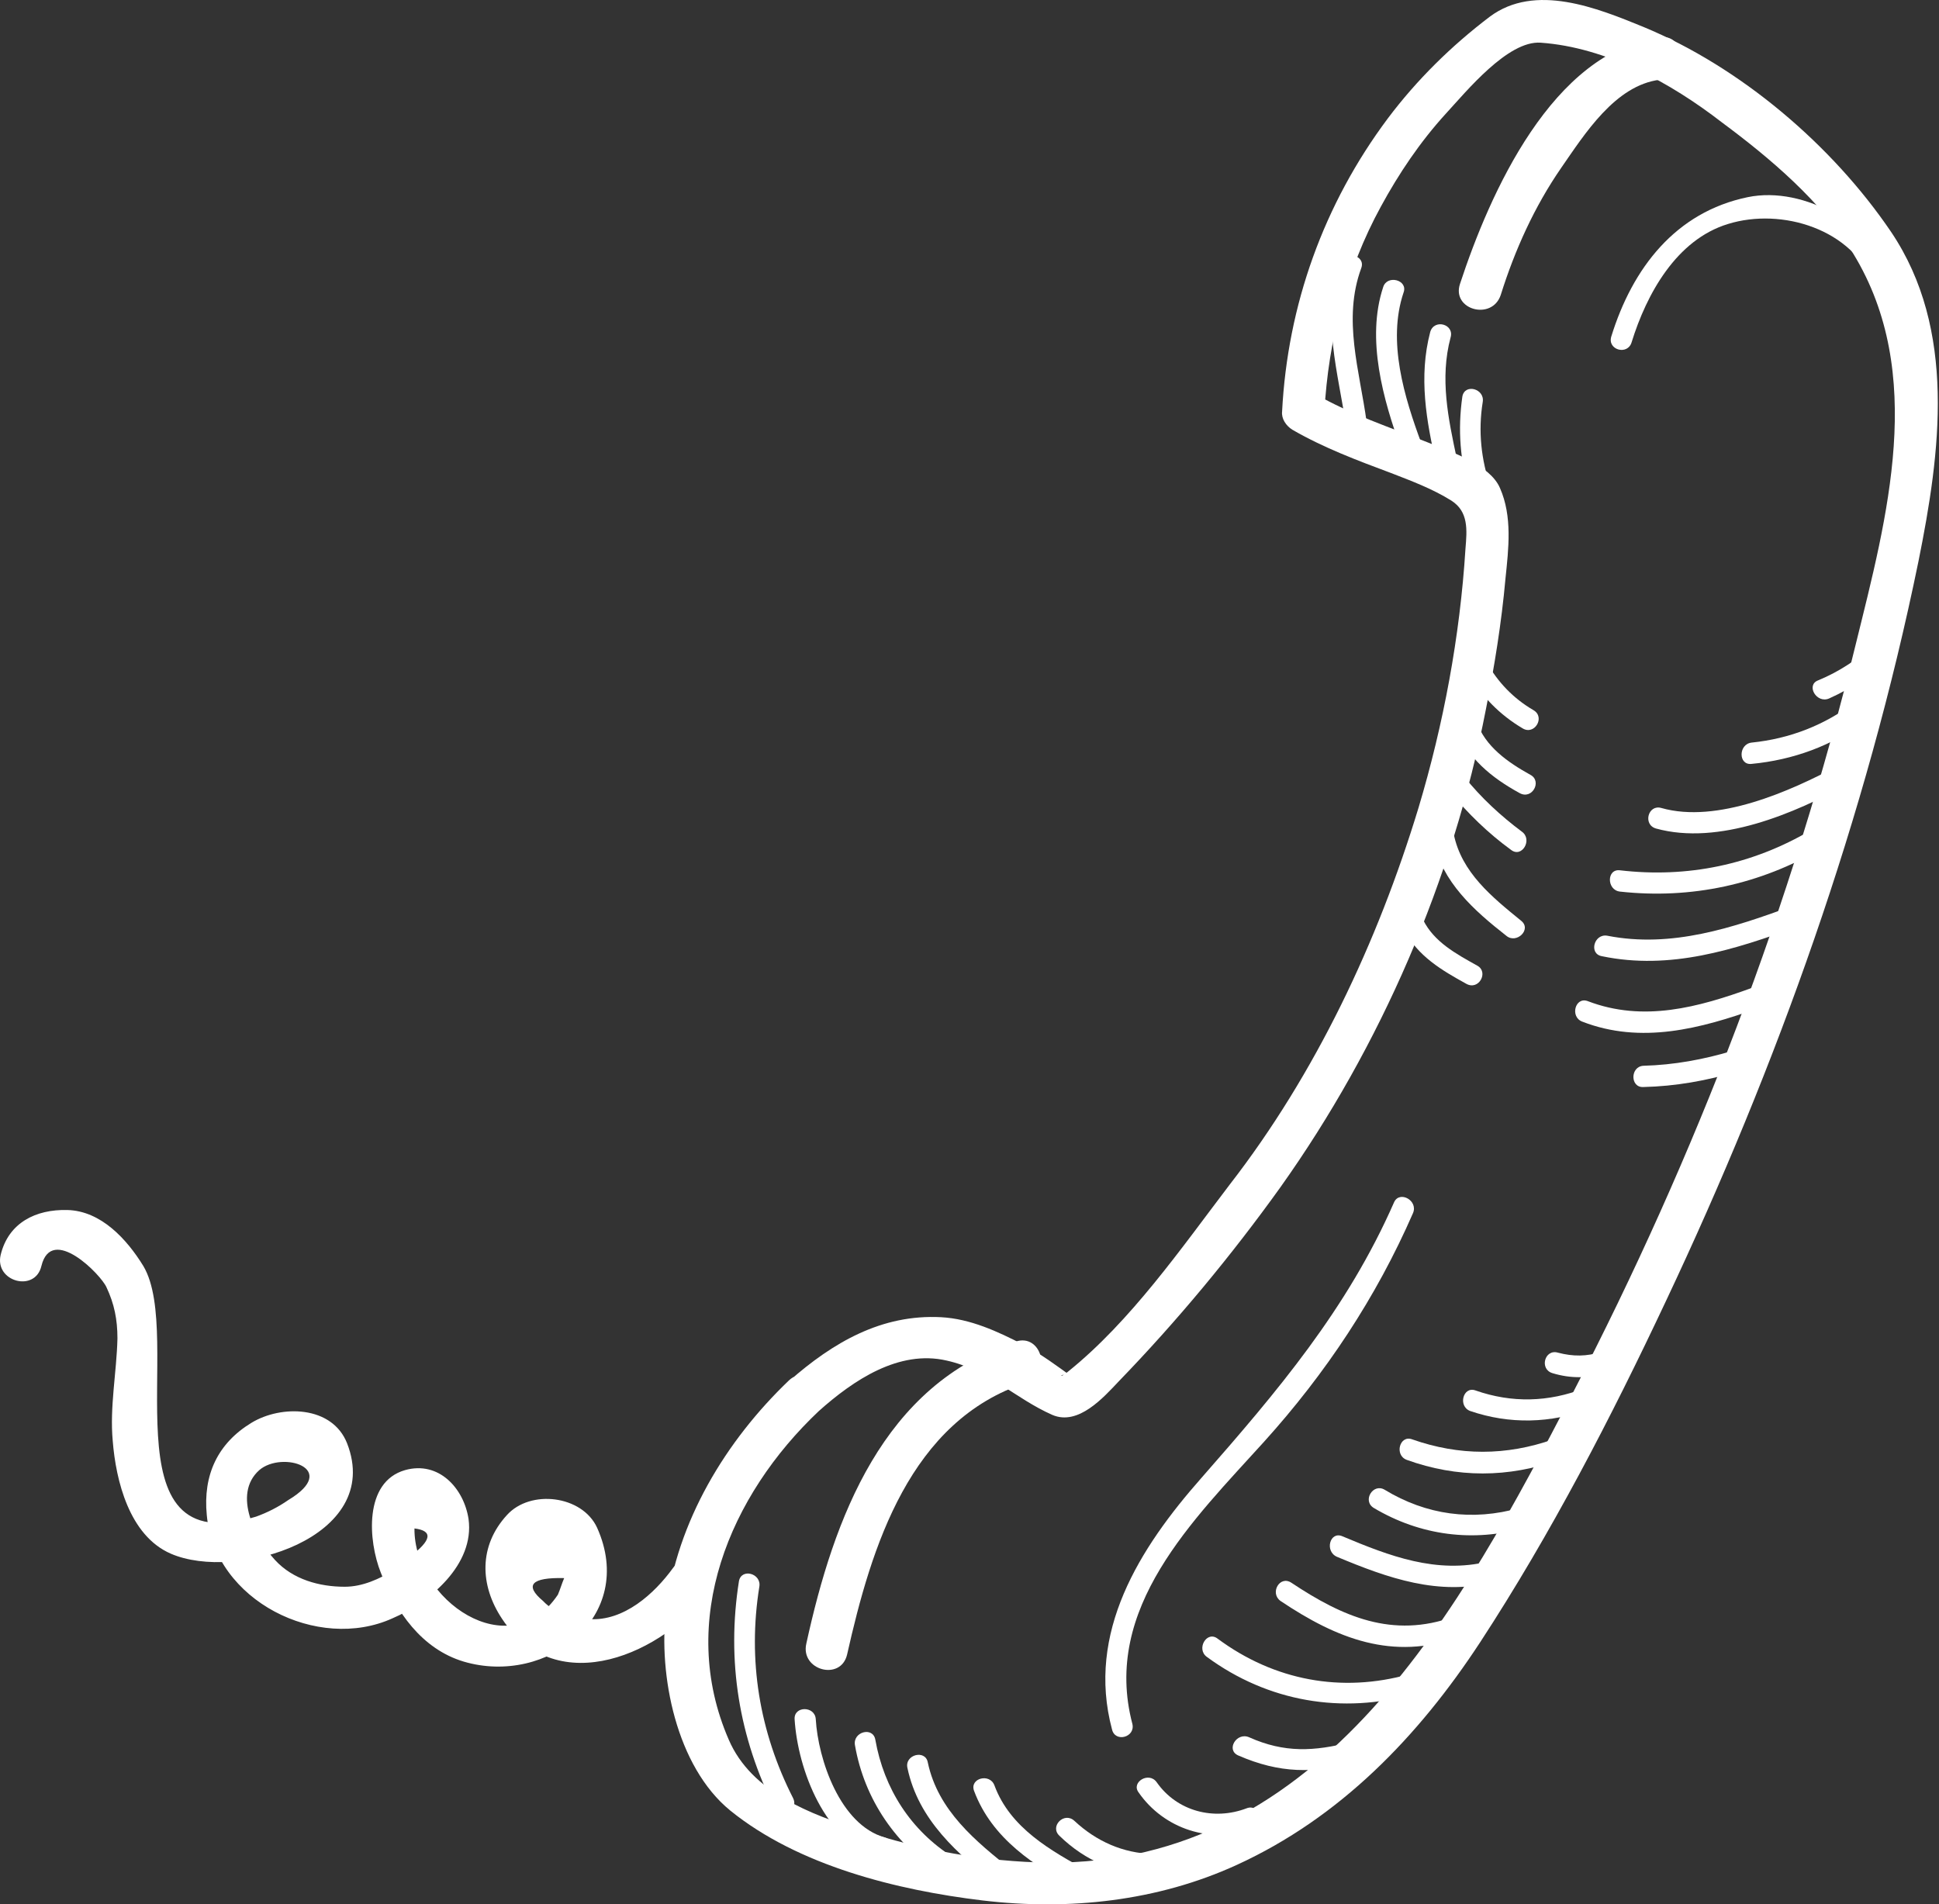<svg width="56" height="55" viewBox="0 0 56 55" fill="none" xmlns="http://www.w3.org/2000/svg">
<rect x="0" y="0" width="56" height="55" fill="#333333" stroke="none"/>
<path d="M23.65 40.753C21.07 43.188 19.553 46.808 21.047 50.246C21.703 51.771 23.424 52.408 24.872 52.864C26.615 53.433 28.449 53.774 30.282 53.797C38.227 53.865 42.211 46.421 45.425 40.229C48.979 33.377 51.763 26.115 53.597 18.602C54.502 14.937 55.634 10.794 53.529 7.334C52.623 5.831 51.107 4.556 49.726 3.532C48.255 2.394 46.399 1.369 44.497 1.233C43.547 1.165 42.347 2.644 41.758 3.282C41.011 4.101 40.4 5.012 39.88 5.968C38.884 7.789 38.363 9.838 38.25 11.887C38.159 11.705 38.046 11.523 37.956 11.363C39.019 11.978 40.151 12.342 41.283 12.797C41.894 13.048 43.026 13.412 43.32 14.095C43.682 14.915 43.569 15.848 43.479 16.713C43.365 17.988 43.162 19.24 42.913 20.492C41.962 25.409 39.88 30.212 36.982 34.287C35.579 36.245 33.994 38.157 32.319 39.888C31.867 40.366 31.142 41.185 30.395 40.867C29.309 40.388 28.562 39.569 27.34 39.296C25.959 38.977 24.646 39.865 23.65 40.753C23.061 41.276 22.201 40.411 22.79 39.888C24.057 38.772 25.461 37.953 27.181 38.044C28.019 38.089 28.811 38.453 29.558 38.84C30.078 39.114 30.531 39.455 31.006 39.797C30.667 39.546 30.486 39.91 30.848 39.614C32.659 38.157 34.108 36.063 35.511 34.219C38.001 31.009 39.789 27.207 40.966 23.337C41.69 20.924 42.166 18.375 42.324 15.848C42.37 15.302 42.415 14.778 41.917 14.459C41.373 14.118 40.762 13.89 40.174 13.662C39.2 13.298 38.227 12.934 37.322 12.41C37.141 12.296 37.005 12.092 37.028 11.887C37.186 8.814 38.227 5.9 40.083 3.418C40.921 2.303 41.917 1.324 43.026 0.482C44.339 -0.497 46.127 0.231 47.462 0.777C50.269 1.939 52.918 4.192 54.615 6.696C56.517 9.519 56.041 13.07 55.407 16.212C53.891 23.611 51.333 30.759 48.119 37.566C46.534 40.935 44.791 44.304 42.754 47.423C40.966 50.155 38.703 52.499 35.715 53.865C33.428 54.912 30.871 55.186 28.381 54.89C25.913 54.594 23.061 53.888 21.092 52.294C19.53 51.02 19.01 48.379 19.236 46.489C19.553 43.94 20.956 41.618 22.79 39.865C23.356 39.341 24.238 40.206 23.65 40.753Z" fill="white"/>
<path d="M47.938 2.303C46.648 2.462 45.765 3.873 45.086 4.852C44.316 5.968 43.75 7.22 43.343 8.518C43.094 9.269 41.917 8.95 42.166 8.199C43.026 5.581 44.837 1.483 47.938 1.073C48.73 0.982 48.707 2.212 47.938 2.303Z" fill="white"/>
<path d="M29.648 39.933C26.276 41.026 25.167 44.668 24.465 47.787C24.284 48.561 23.107 48.242 23.288 47.468C24.08 43.849 25.506 39.979 29.331 38.749C30.078 38.499 30.395 39.683 29.648 39.933Z" fill="white"/>
<path d="M54.593 19.012C54.072 19.49 53.483 19.877 52.827 20.173C52.465 20.332 52.148 19.786 52.51 19.65C53.121 19.399 53.664 19.035 54.14 18.602C54.457 18.306 54.887 18.739 54.593 19.012Z" fill="white"/>
<path d="M53.891 20.811C52.918 21.539 51.786 21.949 50.587 22.063C50.202 22.108 50.202 21.494 50.587 21.448C51.696 21.334 52.692 20.947 53.597 20.264C53.914 20.059 54.208 20.583 53.891 20.811Z" fill="white"/>
<path d="M53.393 22.632C51.831 23.497 49.635 24.43 47.825 23.929C47.44 23.816 47.598 23.224 47.983 23.337C49.59 23.793 51.695 22.86 53.099 22.108C53.438 21.926 53.732 22.45 53.393 22.632Z" fill="white"/>
<path d="M52.624 24.499C50.835 25.546 48.843 25.978 46.784 25.751C46.399 25.705 46.399 25.09 46.784 25.136C48.73 25.364 50.609 24.977 52.307 23.975C52.646 23.77 52.963 24.316 52.624 24.499Z" fill="white"/>
<path d="M51.944 26.752C50.088 27.435 48.232 28.027 46.263 27.617C45.878 27.549 46.037 26.957 46.421 27.026C48.278 27.39 50.043 26.798 51.786 26.16C52.148 26.024 52.307 26.616 51.944 26.752Z" fill="white"/>
<path d="M50.767 29.12C49.115 29.712 47.395 30.167 45.697 29.507C45.335 29.37 45.493 28.778 45.856 28.915C47.463 29.53 49.047 29.097 50.609 28.528C50.994 28.391 51.152 29.006 50.767 29.12Z" fill="white"/>
<path d="M50.202 30.941C49.296 31.214 48.391 31.374 47.463 31.396C47.078 31.419 47.078 30.805 47.463 30.782C48.346 30.759 49.206 30.6 50.043 30.349C50.405 30.235 50.587 30.827 50.202 30.941Z" fill="white"/>
<path d="M33.293 54.161C32.274 54.139 31.346 53.752 30.599 53.023C30.305 52.75 30.735 52.317 31.029 52.59C31.663 53.182 32.432 53.524 33.293 53.547C33.7 53.547 33.7 54.161 33.293 54.161Z" fill="white"/>
<path d="M31.12 54.571C29.875 53.888 28.652 53.114 28.132 51.725C27.996 51.361 28.584 51.202 28.72 51.566C29.173 52.795 30.35 53.456 31.436 54.047C31.776 54.23 31.482 54.753 31.12 54.571Z" fill="white"/>
<path d="M28.811 54.457C27.657 53.547 26.525 52.568 26.208 51.065C26.117 50.678 26.729 50.519 26.796 50.906C27.091 52.295 28.177 53.182 29.241 54.025C29.558 54.275 29.128 54.708 28.811 54.457Z" fill="white"/>
<path d="M27.227 54.161C25.891 53.319 24.963 51.976 24.692 50.405C24.624 50.018 25.212 49.859 25.28 50.246C25.529 51.657 26.299 52.864 27.521 53.638C27.883 53.843 27.566 54.366 27.227 54.161Z" fill="white"/>
<path d="M25.393 53.66C23.831 53.205 23.039 51.111 22.949 49.654C22.926 49.267 23.537 49.267 23.56 49.654C23.628 50.815 24.261 52.704 25.552 53.069C25.936 53.182 25.778 53.774 25.393 53.66Z" fill="white"/>
<path d="M22.383 52.249C21.341 50.178 20.979 47.969 21.341 45.67C21.409 45.283 21.998 45.442 21.93 45.829C21.59 47.947 21.93 50.018 22.903 51.93C23.084 52.295 22.564 52.613 22.383 52.249Z" fill="white"/>
<path d="M42.46 14.254C42.166 13.344 42.098 12.41 42.234 11.454C42.302 11.067 42.89 11.227 42.822 11.614C42.687 12.456 42.777 13.275 43.049 14.072C43.184 14.459 42.596 14.641 42.46 14.254Z" fill="white"/>
<path d="M41.487 13.435C41.193 12.16 40.966 10.885 41.306 9.588C41.419 9.201 42.008 9.36 41.894 9.747C41.578 10.931 41.827 12.092 42.075 13.253C42.166 13.662 41.578 13.822 41.487 13.435Z" fill="white"/>
<path d="M40.468 12.979C39.948 11.545 39.45 9.792 39.948 8.29C40.061 7.926 40.672 8.085 40.536 8.449C40.061 9.861 40.559 11.477 41.057 12.82C41.193 13.184 40.604 13.344 40.468 12.979Z" fill="white"/>
<path d="M38.884 12.365C38.657 10.771 38.137 9.178 38.725 7.584C38.861 7.22 39.45 7.379 39.314 7.744C38.77 9.223 39.268 10.703 39.472 12.206C39.517 12.593 38.929 12.775 38.884 12.365Z" fill="white"/>
<path d="M40.808 35.039C39.744 37.475 38.295 39.66 36.507 41.641C34.47 43.894 31.822 46.444 32.704 49.791C32.795 50.178 32.206 50.337 32.116 49.95C31.369 47.15 32.908 44.714 34.696 42.688C36.892 40.184 38.906 37.816 40.264 34.72C40.423 34.379 40.966 34.675 40.808 35.039Z" fill="white"/>
<path d="M33.406 51.475C33.995 52.317 35.058 52.59 36.009 52.226C36.371 52.09 36.53 52.681 36.167 52.818C34.968 53.273 33.61 52.818 32.885 51.771C32.659 51.475 33.18 51.156 33.406 51.475Z" fill="white"/>
<path d="M54.14 8.267C53.529 6.605 51.446 5.991 49.907 6.469C48.413 6.924 47.553 8.495 47.123 9.884C47.01 10.271 46.421 10.111 46.534 9.724C47.145 7.744 48.39 6.127 50.473 5.695C52.125 5.353 54.14 6.537 54.728 8.108C54.864 8.472 54.276 8.631 54.14 8.267Z" fill="white"/>
<path d="M42.935 19.126C43.252 19.695 43.705 20.173 44.294 20.515C44.633 20.72 44.316 21.243 43.977 21.038C43.32 20.651 42.777 20.105 42.415 19.445C42.211 19.081 42.732 18.785 42.935 19.126Z" fill="white"/>
<path d="M42.641 20.833C42.89 21.562 43.547 22.017 44.203 22.381C44.543 22.564 44.248 23.11 43.886 22.905C43.094 22.473 42.347 21.881 42.053 20.993C41.917 20.628 42.505 20.469 42.641 20.833Z" fill="white"/>
<path d="M42.302 22.45C42.777 23.042 43.343 23.565 43.954 24.021C44.271 24.248 43.954 24.795 43.637 24.544C42.981 24.066 42.392 23.497 41.872 22.86C41.623 22.586 42.053 22.154 42.302 22.45Z" fill="white"/>
<path d="M41.985 24.089C42.211 25.204 43.094 25.91 43.931 26.593C44.248 26.843 43.796 27.276 43.502 27.026C42.573 26.297 41.645 25.477 41.396 24.271C41.306 23.861 41.894 23.702 41.985 24.089Z" fill="white"/>
<path d="M41.102 26.57C41.419 27.208 42.053 27.549 42.664 27.89C43.004 28.073 42.709 28.619 42.347 28.414C41.645 28.027 40.944 27.617 40.559 26.866C40.401 26.525 40.921 26.229 41.102 26.57Z" fill="white"/>
<path d="M46.421 39.637C45.901 39.819 45.357 39.819 44.837 39.66C44.452 39.546 44.61 38.954 44.995 39.068C45.425 39.182 45.833 39.182 46.24 39.045C46.625 38.909 46.806 39.501 46.421 39.637Z" fill="white"/>
<path d="M45.923 40.684C44.791 41.117 43.592 41.14 42.46 40.753C42.098 40.616 42.256 40.024 42.618 40.161C43.66 40.525 44.724 40.502 45.765 40.093C46.15 39.933 46.308 40.525 45.923 40.684Z" fill="white"/>
<path d="M45.018 42.164C43.569 42.688 42.075 42.688 40.627 42.164C40.264 42.028 40.423 41.436 40.785 41.572C42.143 42.05 43.501 42.05 44.859 41.572C45.244 41.436 45.403 42.028 45.018 42.164Z" fill="white"/>
<path d="M44.045 44.122C42.551 44.554 41.012 44.349 39.676 43.553C39.337 43.348 39.654 42.824 39.993 43.029C41.193 43.758 42.528 43.94 43.886 43.553C44.271 43.416 44.43 44.008 44.045 44.122Z" fill="white"/>
<path d="M43.139 45.693C41.555 46.103 40.083 45.579 38.612 44.964C38.25 44.805 38.408 44.213 38.771 44.372C40.129 44.942 41.487 45.465 42.981 45.101C43.343 45.01 43.501 45.602 43.139 45.693Z" fill="white"/>
<path d="M42.143 47.286C40.219 47.969 38.612 47.332 36.982 46.239C36.665 46.011 36.96 45.488 37.299 45.715C38.77 46.694 40.219 47.332 41.985 46.694C42.347 46.558 42.505 47.15 42.143 47.286Z" fill="white"/>
<path d="M40.853 48.925C38.77 49.517 36.62 49.153 34.855 47.855C34.538 47.628 34.855 47.081 35.171 47.332C36.801 48.538 38.748 48.903 40.694 48.356C41.079 48.22 41.238 48.834 40.853 48.925Z" fill="white"/>
<path d="M39.178 50.906C37.933 51.224 36.96 51.224 35.76 50.701C35.398 50.541 35.715 50.018 36.077 50.177C37.096 50.633 37.956 50.587 39.02 50.314C39.404 50.223 39.563 50.815 39.178 50.906Z" fill="white"/>
<path d="M20.504 45.943C19.191 47.742 16.09 49.153 14.505 46.763C13.849 45.784 13.826 44.646 14.641 43.758C15.32 43.007 16.814 43.189 17.244 44.122C18.399 46.694 15.796 48.698 13.396 47.992C12.174 47.628 11.427 46.535 10.997 45.42C10.635 44.509 10.499 42.802 11.699 42.46C12.672 42.187 13.396 42.984 13.532 43.872C13.713 45.192 12.4 46.285 11.337 46.74C9.186 47.719 6.198 46.239 5.972 43.758C5.859 42.597 6.289 41.686 7.262 41.094C8.122 40.571 9.594 40.593 10.024 41.686C11.088 44.418 6.809 45.693 4.931 44.873C3.731 44.35 3.346 42.756 3.256 41.618C3.165 40.639 3.369 39.637 3.392 38.658C3.392 38.112 3.301 37.657 3.075 37.179C2.916 36.814 1.49 35.358 1.196 36.564C1.015 37.338 -0.162 37.019 0.019 36.245C0.245 35.312 1.037 34.925 1.943 34.948C2.916 34.971 3.663 35.79 4.139 36.564C5.361 38.613 2.961 45.169 7.398 43.803C7.715 43.689 8.032 43.53 8.326 43.325C9.843 42.415 8.145 41.891 7.489 42.46C6.696 43.166 7.398 44.464 7.941 45.055C8.462 45.624 9.231 45.829 9.956 45.829C10.476 45.829 10.952 45.602 11.382 45.351C11.54 45.215 11.676 45.101 11.835 44.964C12.468 44.486 12.514 44.213 11.97 44.145C11.948 46.194 14.709 48.151 16.113 46.057C16.181 45.898 16.226 45.738 16.294 45.579C15.343 45.556 15.139 45.784 15.683 46.239C16.022 46.603 16.565 46.74 17.018 46.763C18.014 46.831 18.897 46.034 19.44 45.283C19.893 44.668 20.957 45.283 20.504 45.943Z" fill="white"/>
</svg>
